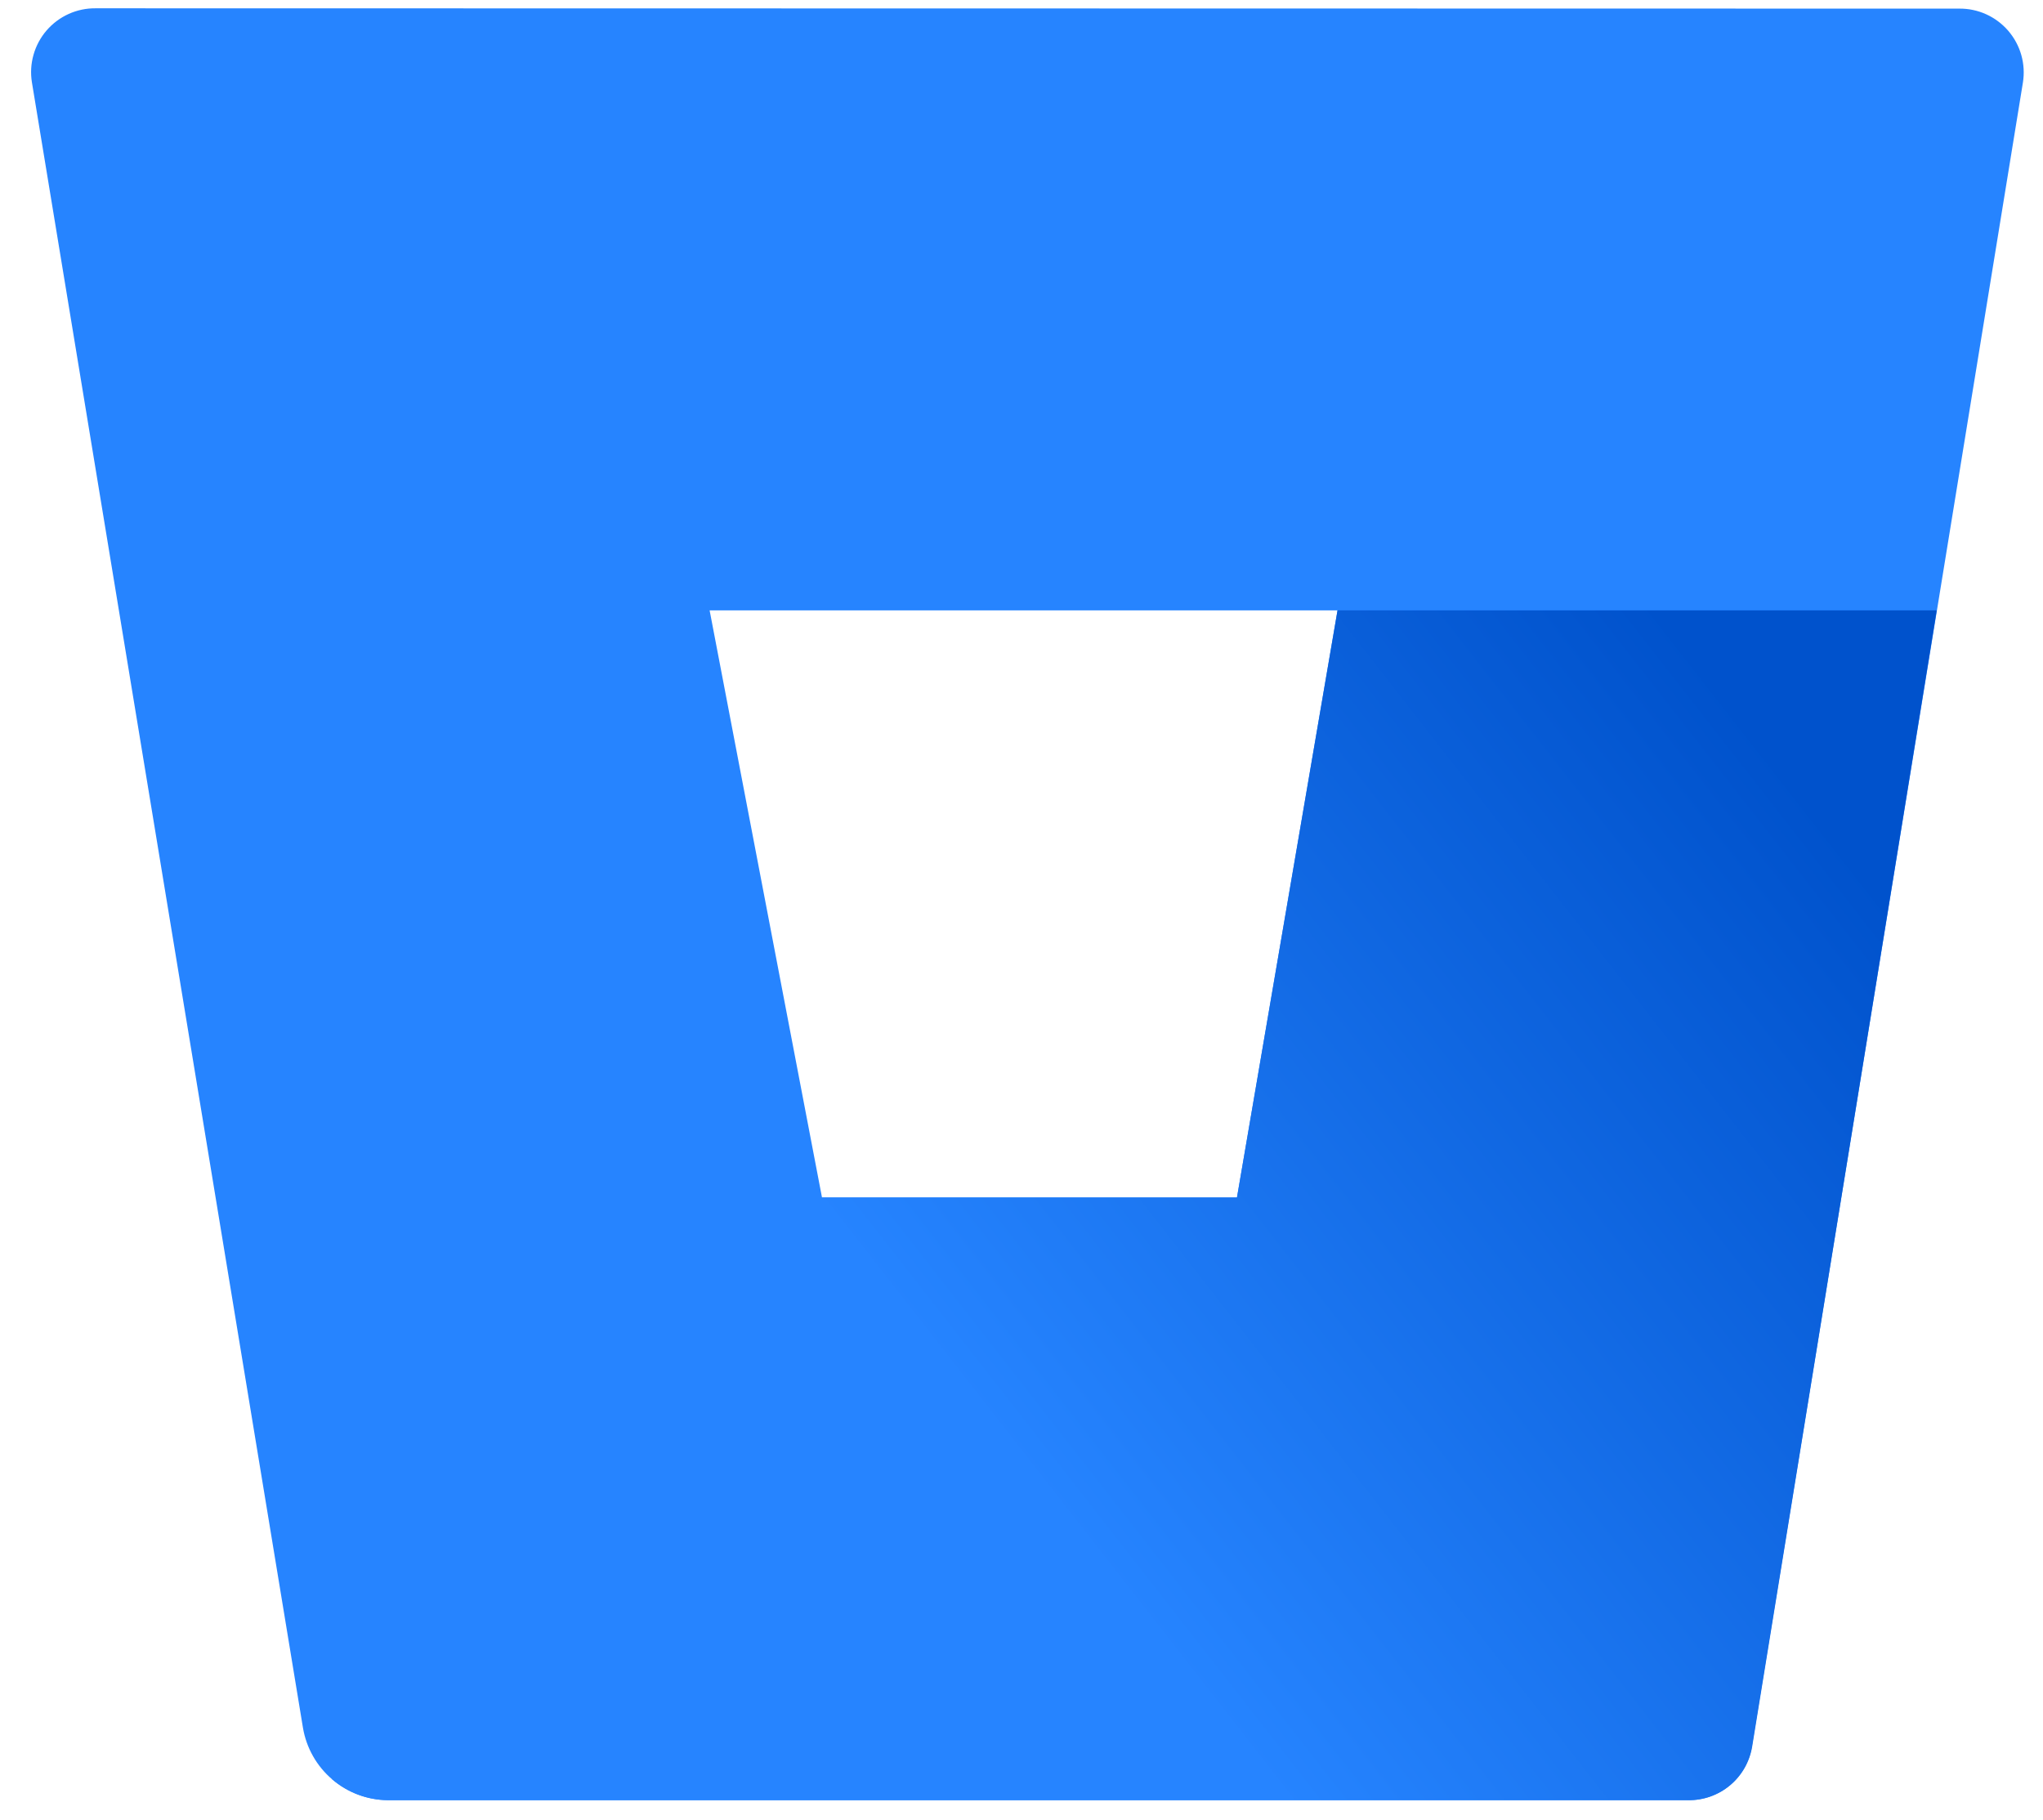 <svg viewBox="0 0 64 57" fill="none" xmlns="http://www.w3.org/2000/svg">
<path d="M3 0.26C2.708 0.256 2.419 0.316 2.153 0.436C1.887 0.556 1.65 0.733 1.459 0.954C1.269 1.175 1.129 1.435 1.05 1.716C0.97 1.997 0.953 2.292 1 2.58L9.49 54.12C9.596 54.751 9.92 55.324 10.407 55.739C10.893 56.154 11.511 56.385 12.15 56.39H52.88C53.359 56.396 53.825 56.23 54.192 55.922C54.559 55.613 54.803 55.183 54.88 54.71L63.37 2.59C63.417 2.302 63.4 2.007 63.321 1.726C63.241 1.445 63.101 1.185 62.911 0.964C62.72 0.743 62.483 0.566 62.217 0.446C61.951 0.326 61.662 0.266 61.37 0.27L3 0.26ZM38.75 37.51H25.75L22.23 19.12H41.9L38.75 37.51Z" fill="#2684FF"/>
<path d="M60.67 19.12H41.9L38.75 37.51H25.75L10.4 55.73C10.886 56.151 11.507 56.385 12.15 56.39H52.89C53.369 56.396 53.835 56.23 54.202 55.921C54.569 55.613 54.813 55.183 54.89 54.71L60.67 19.12Z" fill="url(#paint0_linear)"/>
<defs>
<linearGradient id="paint0_linear" x1="65.01" y1="24.27" x2="33.99" y2="48.48" gradientUnits="userSpaceOnUse">
<stop offset="0.18" stop-color="#0052CC"/>
<stop offset="1" stop-color="#2684FF"/>
</linearGradient>
</defs>
</svg>
